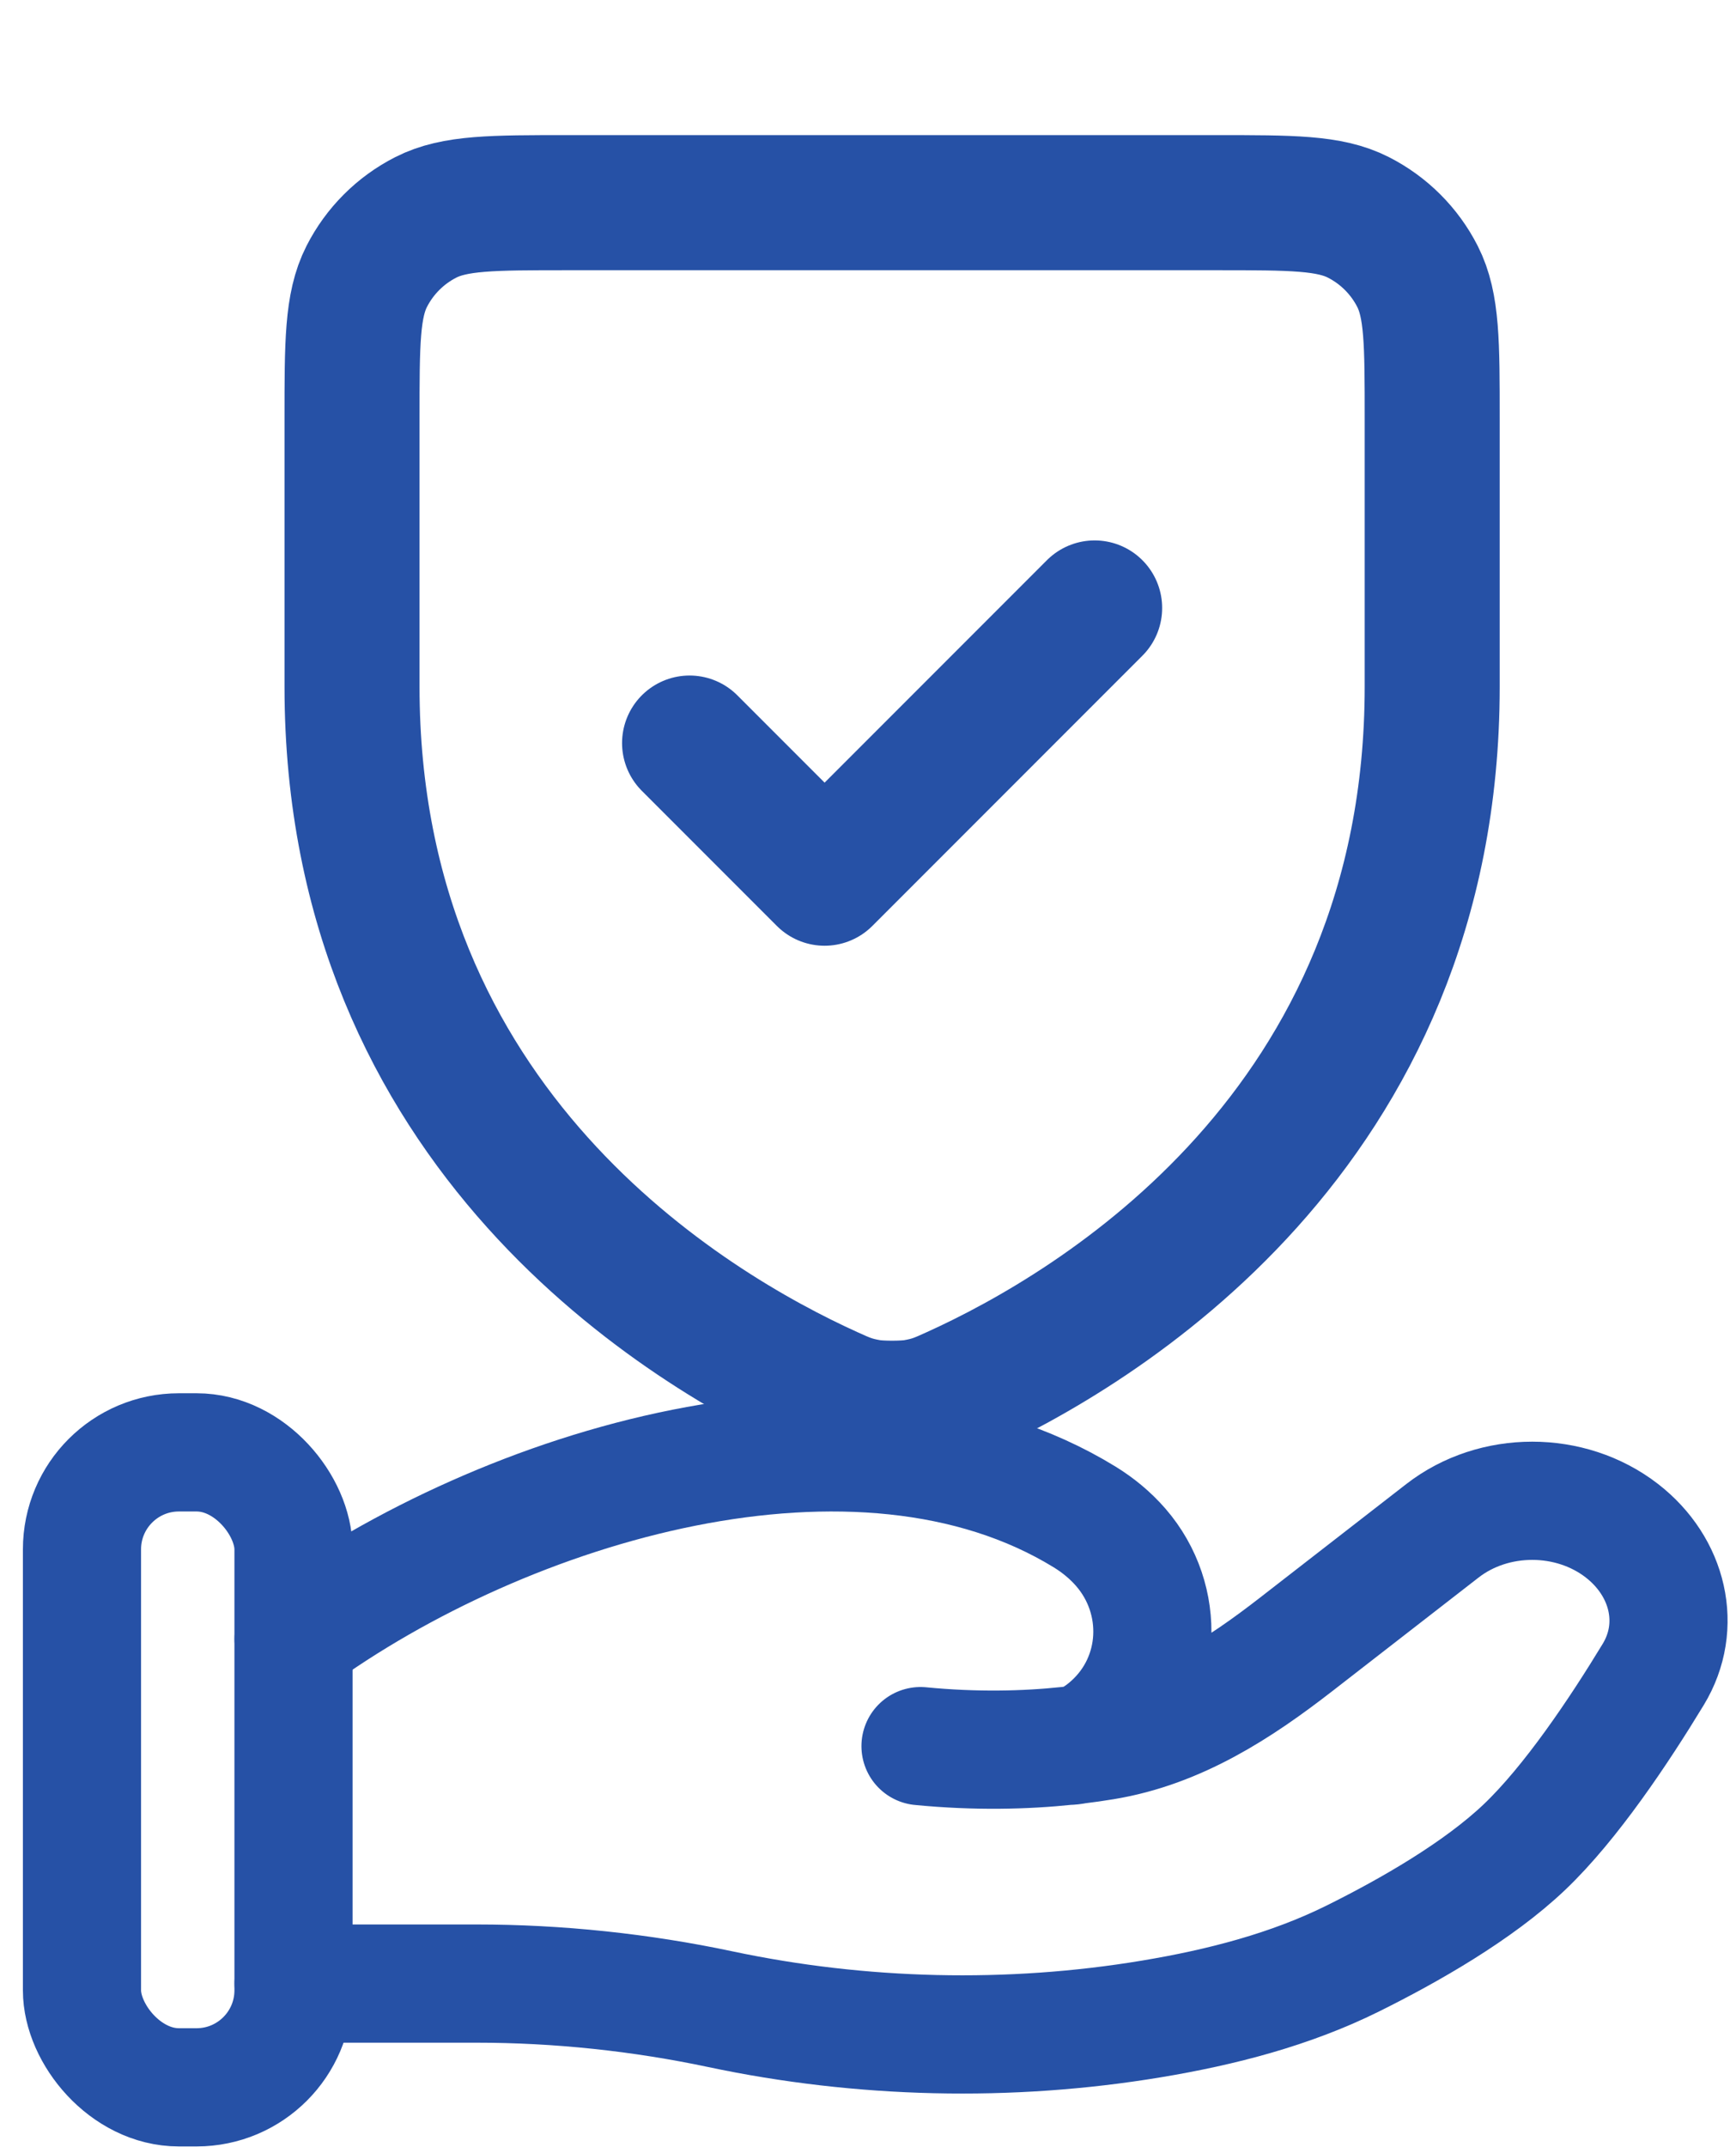 <svg xmlns="http://www.w3.org/2000/svg" width="72" height="89" viewBox="0 0 72 89" fill="none"><path d="M45.4 25.2L34.2 36.4L28.6 30.8M59.4 17.36V28.462C59.4 46.853 45.489 55.098 39.592 57.768C38.967 58.051 38.656 58.192 37.948 58.314C37.502 58.39 36.499 58.39 36.053 58.314C35.345 58.192 35.032 58.051 34.407 57.768C28.509 55.098 14.6 46.853 14.6 28.462V17.36C14.6 14.224 14.6 12.656 15.21 11.458C15.747 10.404 16.603 9.548 17.657 9.011C18.855 8.4 20.424 8.4 23.56 8.4H50.44C53.577 8.4 55.144 8.4 56.341 9.011C57.395 9.548 58.253 10.404 58.79 11.458C59.4 12.656 59.4 14.224 59.4 17.36Z" stroke="#2651A6" stroke-width="5.6" stroke-linecap="round" stroke-linejoin="round"></path><path d="M12.176 82.218H19.757C23.147 82.218 26.575 82.581 29.875 83.28C35.712 84.516 41.859 84.665 47.756 83.684C50.664 83.201 53.523 82.461 56.11 81.178C58.446 80.019 61.308 78.386 63.23 76.557C65.149 74.731 67.148 71.742 68.567 69.405C69.784 67.401 69.195 64.943 67.271 63.45C65.133 61.792 61.961 61.792 59.824 63.451L53.762 68.156C51.413 69.98 48.846 71.659 45.789 72.159C45.422 72.22 45.036 72.275 44.635 72.323M44.635 72.323C44.514 72.337 44.391 72.351 44.267 72.364M44.635 72.323C45.123 72.215 45.609 71.905 46.065 71.496C48.222 69.561 48.359 66.301 46.487 64.14C46.052 63.639 45.544 63.221 44.979 62.874C35.596 57.124 20.996 61.504 12.176 67.931M44.635 72.323C44.512 72.35 44.389 72.364 44.267 72.364M44.267 72.364C42.511 72.549 40.458 72.597 38.178 72.376" stroke="#2651A6" stroke-width="4.9" stroke-linecap="round"></path><rect x="3.4" y="60.2" width="8.773" height="26.319" rx="4.021" stroke="#2651A6" stroke-width="4.9"></rect></svg>